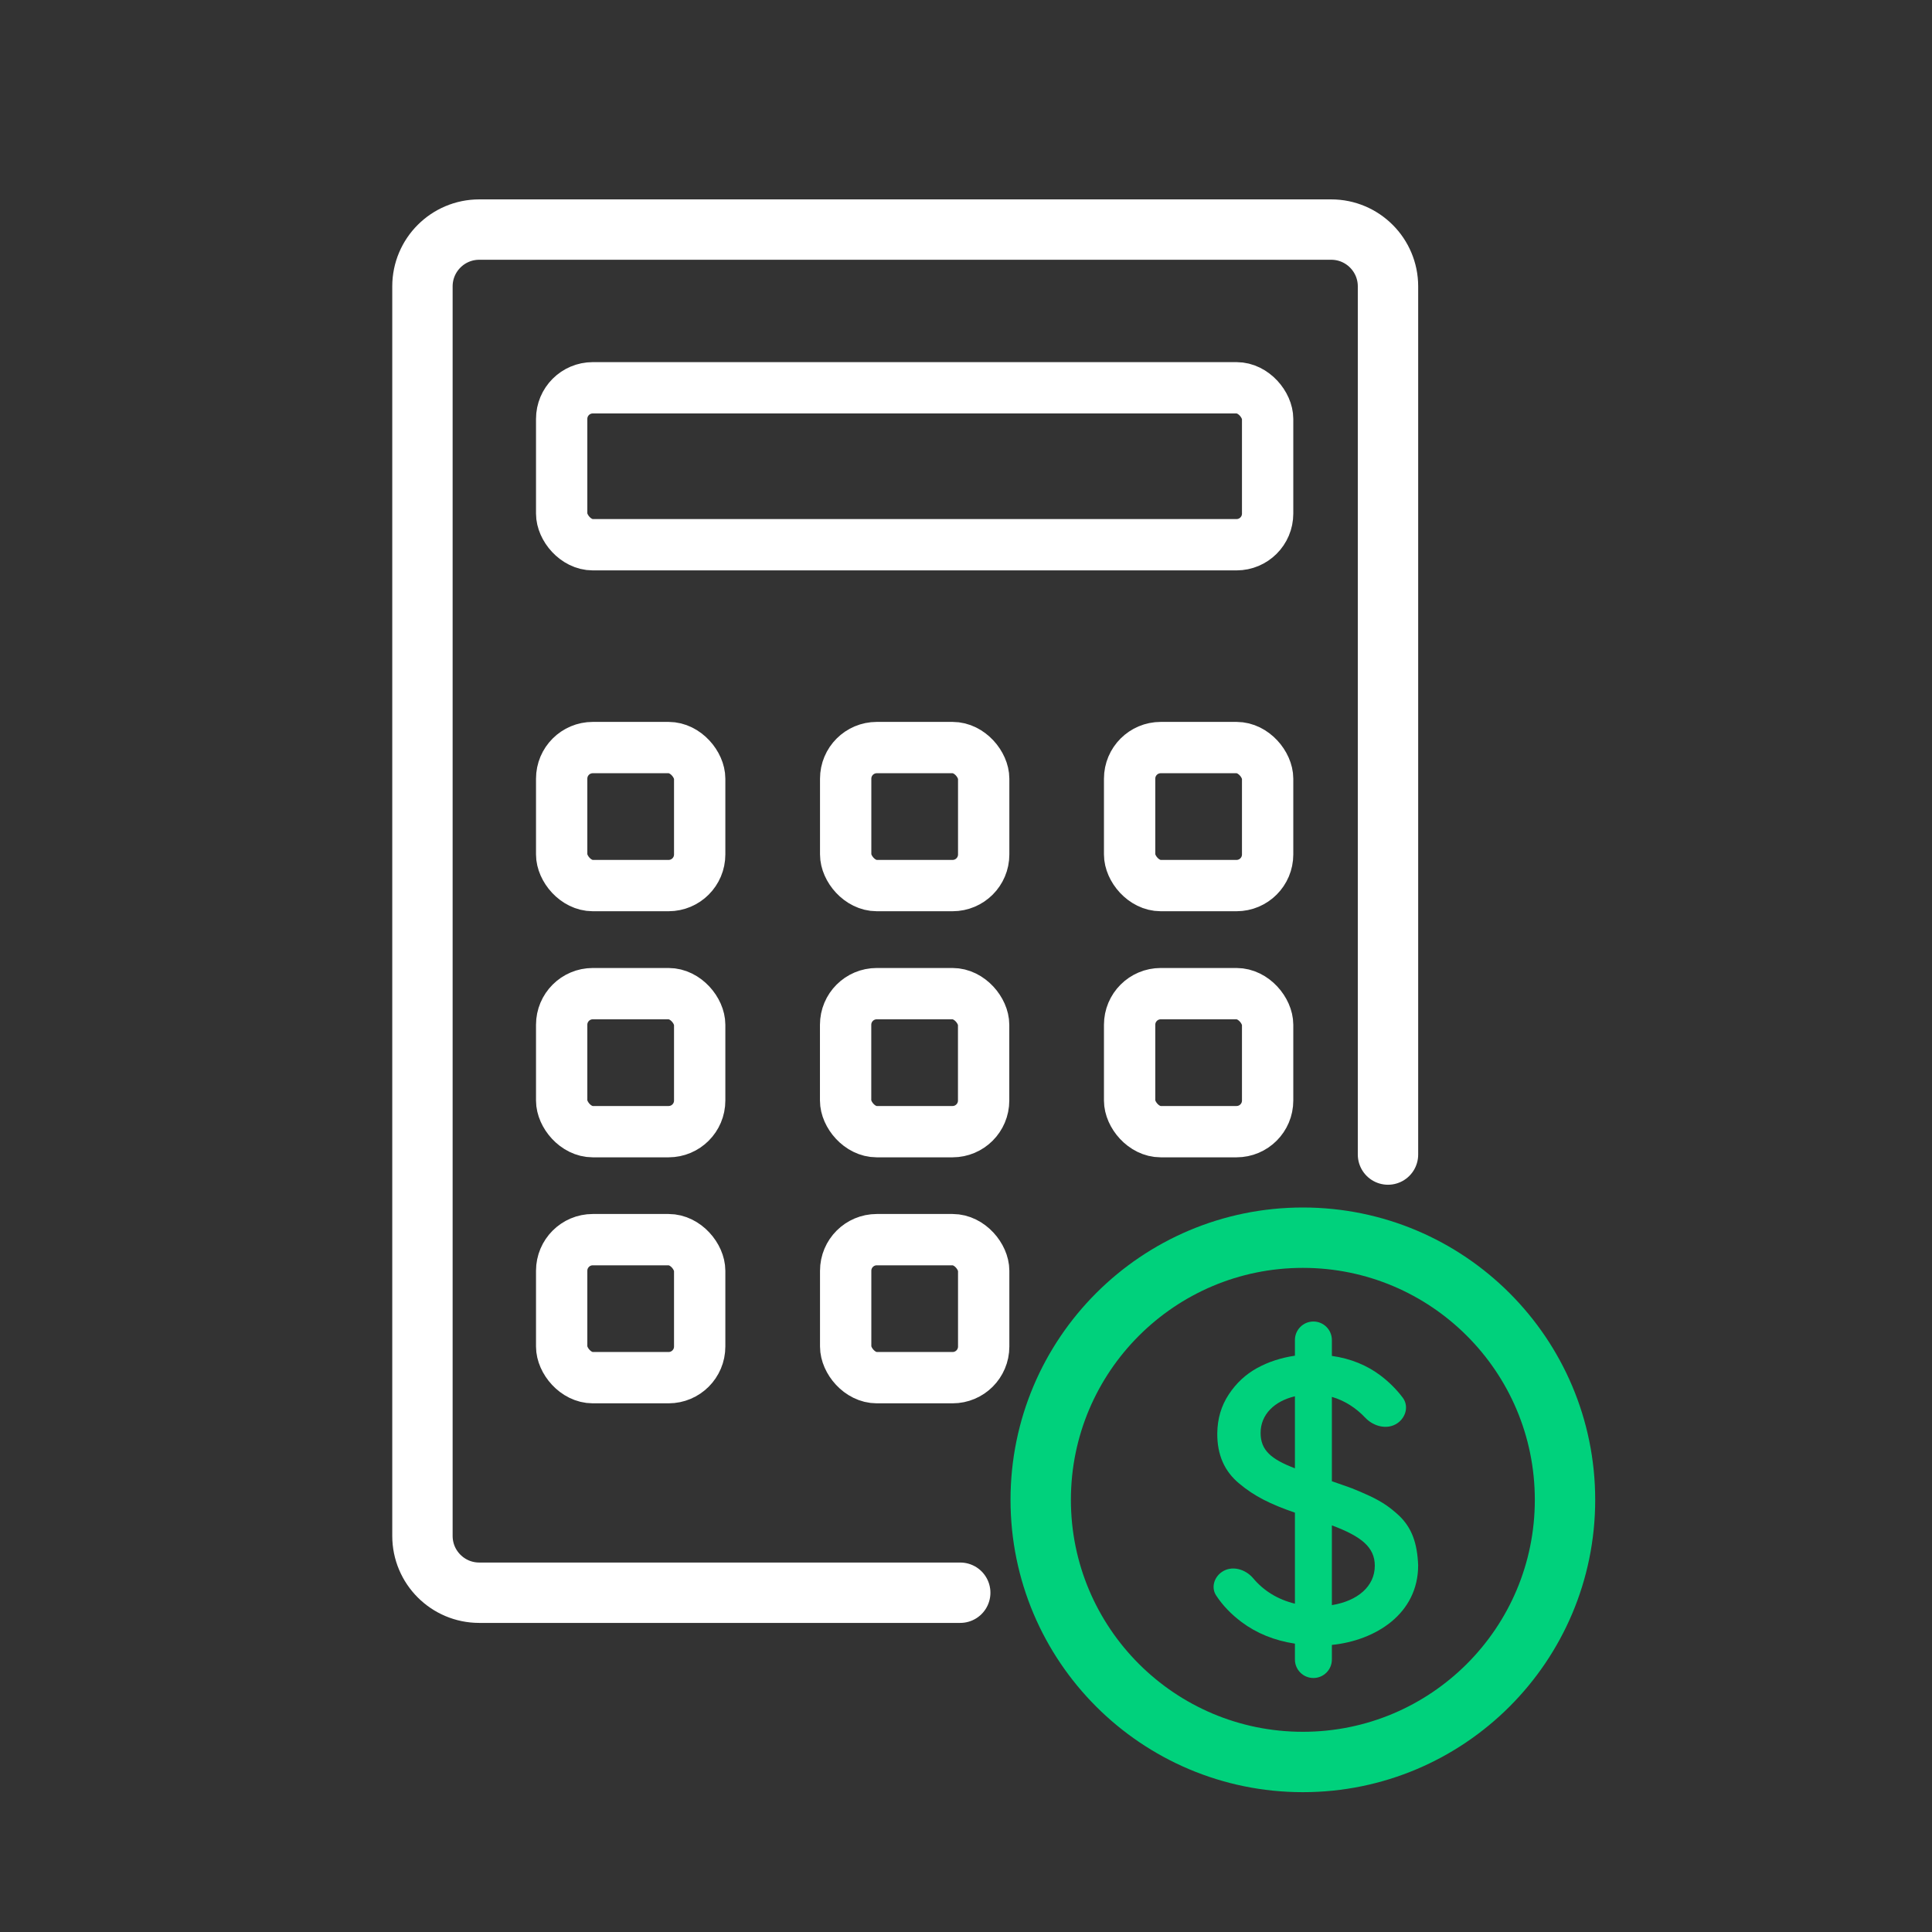 <svg width="64" height="64" viewBox="0 0 64 64" fill="none" xmlns="http://www.w3.org/2000/svg">
<rect x="0" y="0" width="64" height="64" fill="#333333" stroke="none"/>
<rect x="18.606" y="41.065" width="4.572" height="4.572" rx="1.031" stroke="white" stroke-width="1.7"/>
<path d="M40.288 52.855C40.116 52.595 40.214 52.257 40.469 52.078C40.799 51.845 41.253 51.974 41.513 52.282C41.87 52.705 42.331 52.985 42.896 53.124V50.109C42.079 49.827 41.555 49.565 41.059 49.151C40.562 48.744 40.317 48.192 40.324 47.474C40.331 46.999 40.453 46.571 40.705 46.192C40.95 45.819 41.263 45.529 41.637 45.322C42.011 45.115 42.433 44.978 42.896 44.909V44.39C42.896 44.051 43.17 43.777 43.508 43.777C43.846 43.777 44.12 44.051 44.12 44.39V44.916C44.746 45.005 45.284 45.226 45.739 45.571C46.023 45.788 46.265 46.031 46.467 46.299C46.671 46.57 46.575 46.944 46.299 47.14C45.966 47.376 45.504 47.259 45.224 46.962C44.923 46.644 44.549 46.396 44.12 46.274V49.068C44.386 49.158 44.61 49.24 44.787 49.303C44.957 49.371 45.154 49.454 45.379 49.558C45.814 49.765 46.052 49.937 46.352 50.213C46.767 50.613 46.95 51.117 46.978 51.855C46.978 53.462 45.563 54.345 44.12 54.49V54.974C44.12 55.312 43.846 55.586 43.508 55.586C43.17 55.586 42.896 55.312 42.896 54.974V54.448C42.215 54.345 41.623 54.103 41.127 53.731C40.785 53.475 40.505 53.183 40.288 52.855ZM45.542 51.868C45.542 51.255 45.1 50.896 44.12 50.53V53.172C44.971 53.034 45.542 52.551 45.542 51.868ZM41.759 47.468C41.759 48.04 42.106 48.337 42.896 48.64V46.254C42.222 46.412 41.759 46.854 41.759 47.468Z" fill="#00D17C"/>
<circle cx="43.159" cy="49.684" r="8.684" stroke="#00D17C" stroke-width="2"/>
<path d="M45.979 38.246V9.487C45.979 8.448 45.137 7.605 44.098 7.605H15.876C14.836 7.605 13.994 8.448 13.994 9.487V50.879C13.994 51.918 14.836 52.761 15.876 52.761H31.809" stroke="white" stroke-width="2" stroke-linecap="round"/>
<rect x="18.606" y="12.846" width="23.386" height="5.199" rx="1.031" stroke="white" stroke-width="1.7"/>
<rect x="18.606" y="24.764" width="4.572" height="4.572" rx="1.031" stroke="white" stroke-width="1.7"/>
<rect x="28.014" y="24.764" width="4.572" height="4.572" rx="1.031" stroke="white" stroke-width="1.7"/>
<rect x="37.42" y="24.764" width="4.572" height="4.572" rx="1.031" stroke="white" stroke-width="1.7"/>
<rect x="18.606" y="32.916" width="4.572" height="4.572" rx="1.031" stroke="white" stroke-width="1.7"/>
<rect x="28.012" y="32.916" width="4.572" height="4.572" rx="1.031" stroke="white" stroke-width="1.7"/>
<rect x="37.42" y="32.916" width="4.572" height="4.572" rx="1.031" stroke="white" stroke-width="1.7"/>
<rect x="28.014" y="41.065" width="4.572" height="4.572" rx="1.031" stroke="white" stroke-width="1.7"/>
</svg>
